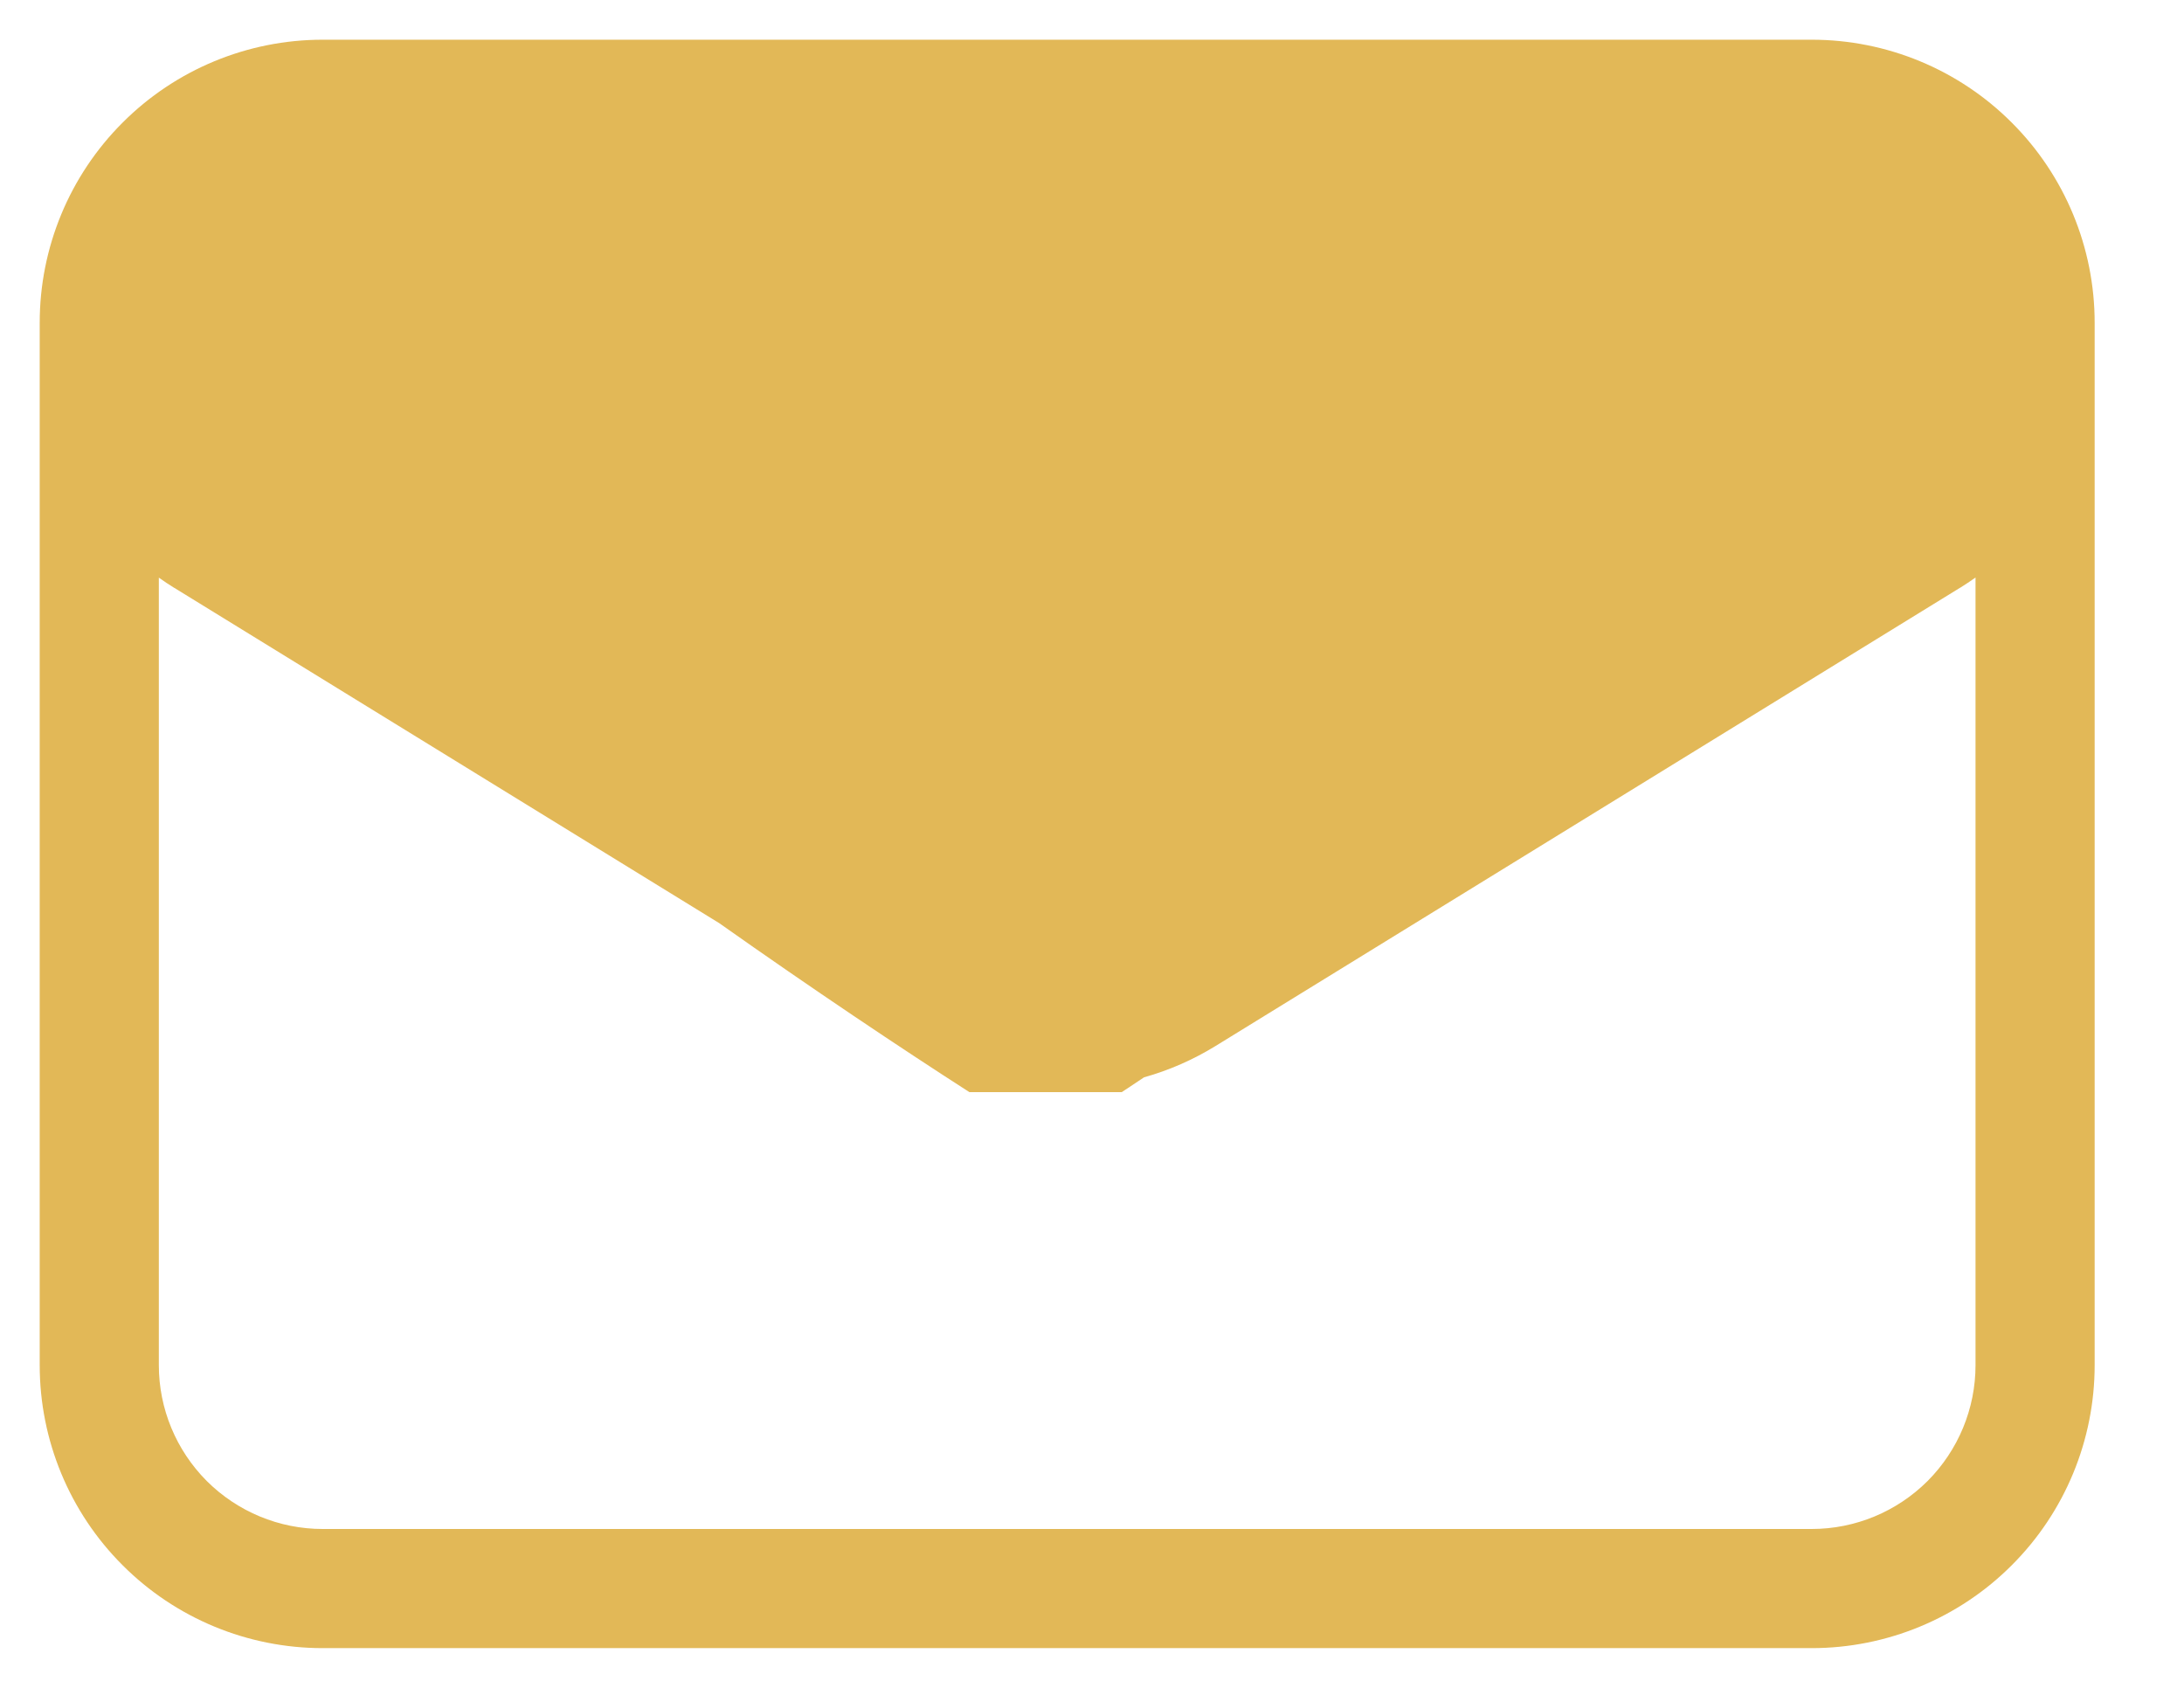 <svg width="22" height="17" viewBox="0 0 22 17" fill="none" xmlns="http://www.w3.org/2000/svg">
<path fill-rule="evenodd" clip-rule="evenodd" d="M3.25 0.4C2.494 0.4 1.769 0.7 1.235 1.235C0.7 1.769 0.4 2.494 0.4 3.25V3.494V3.495V13.75C0.4 14.506 0.7 15.231 1.235 15.765C1.769 16.3 2.494 16.6 3.25 16.6H18.25C19.006 16.6 19.731 16.3 20.265 15.765C20.8 15.231 21.1 14.506 21.1 13.75V3.494V3.493V3.25C21.1 2.494 20.8 1.769 20.265 1.235C19.731 0.7 19.006 0.4 18.25 0.4H3.25ZM19.745 5.92C19.798 5.887 19.849 5.853 19.9 5.817V13.75C19.9 14.188 19.726 14.607 19.417 14.917C19.107 15.226 18.688 15.4 18.25 15.4H3.25C2.812 15.4 2.393 15.226 2.083 14.917C1.774 14.607 1.6 14.188 1.6 13.75V5.818C1.65 5.854 1.702 5.888 1.755 5.921L1.756 5.921L7.245 9.298C8.181 9.959 9.066 10.551 9.765 11H11.3L11.524 10.851C11.777 10.78 12.019 10.674 12.245 10.535L19.744 5.92L19.745 5.92Z" fill="#E2B857"/>
</svg>
